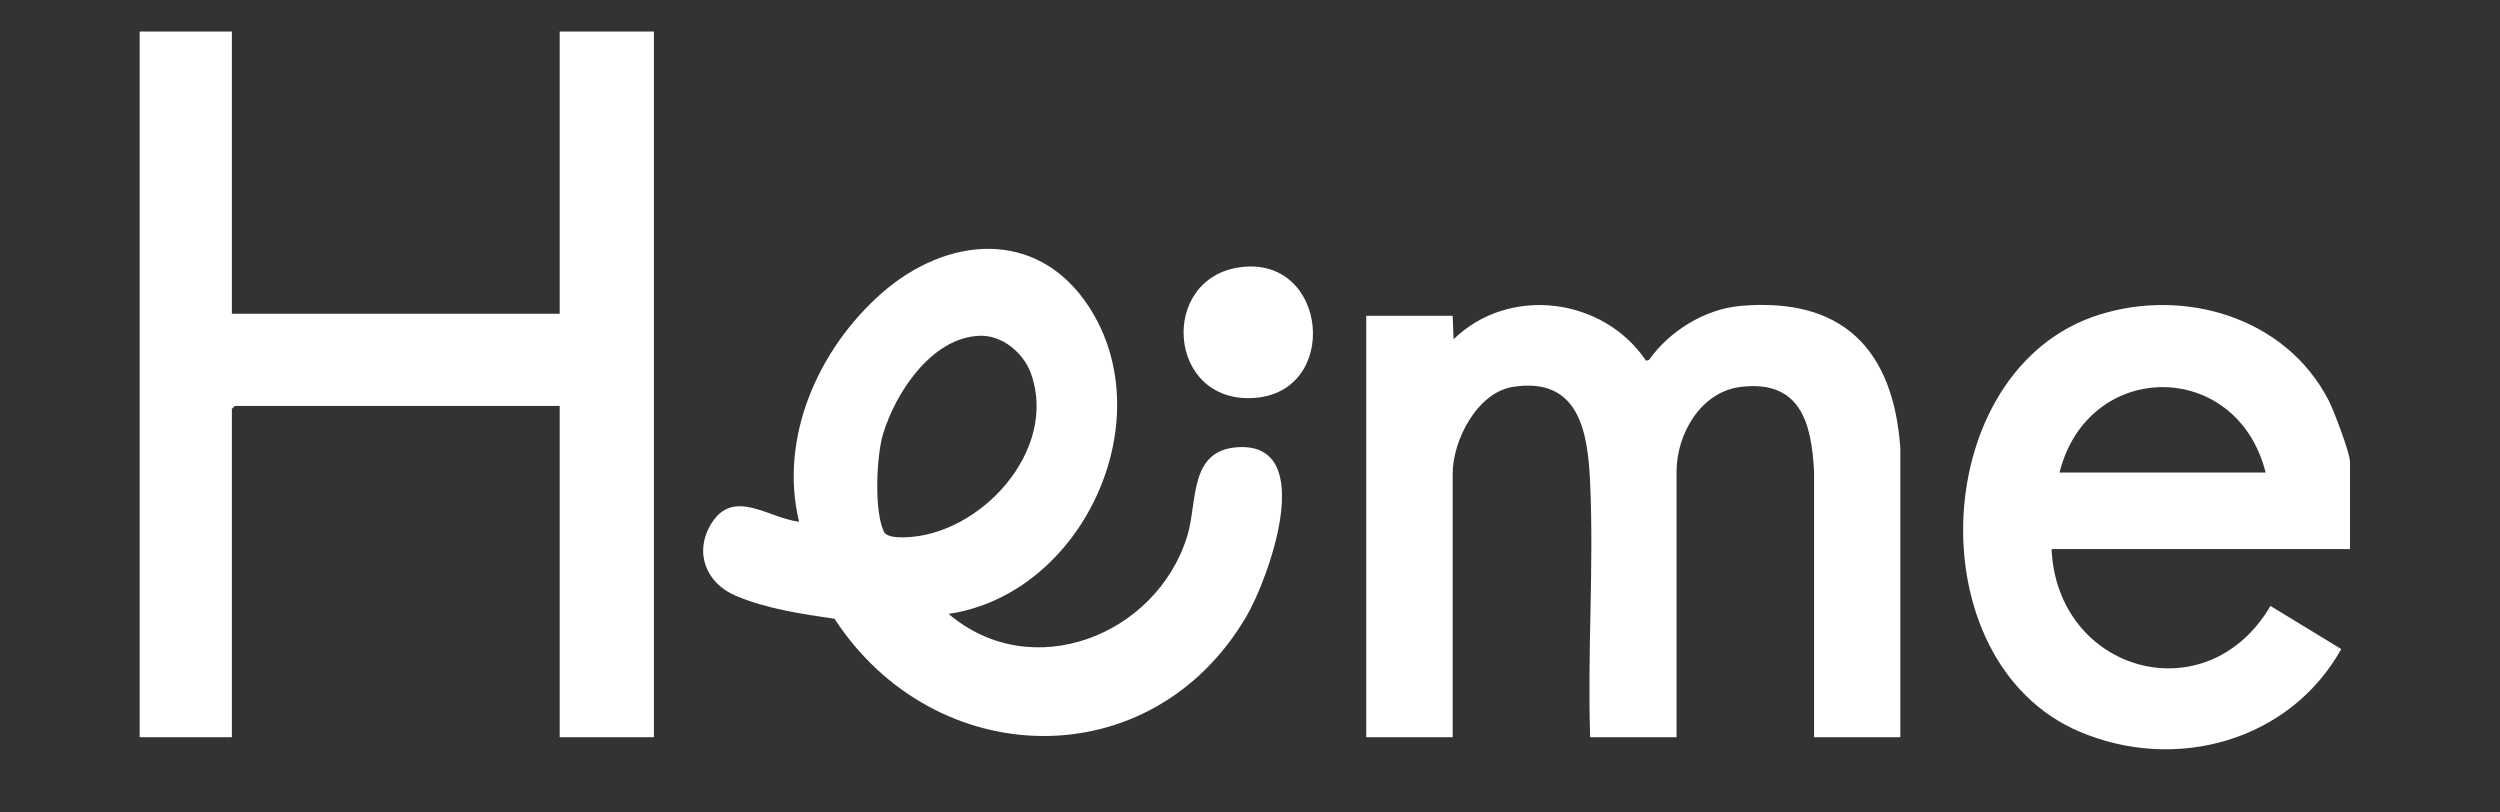 <?xml version="1.0" encoding="UTF-8"?>
<svg id="Layer_1" data-name="Layer 1" xmlns="http://www.w3.org/2000/svg" viewBox="0 0 160 52">
  <rect x="0" y="0" width="160" height="52" fill="#333333" stroke="none"/>
  <defs>
    <style>
      .cls-1 {
        fill: #fff;
      }
    </style>
  </defs>
  <polygon class="cls-1" points="14.84 2.02 14.84 20.08 35.82 20.08 35.82 2.02 41.85 2.02 41.85 47.18 35.82 47.18 35.82 25.98 15.03 25.98 14.84 26.17 14.84 47.18 8.94 47.18 8.94 2.02 14.84 2.02"/>
  <path class="cls-1" d="M121.63,47.18h-5.53v-17c-.16-3.13-.88-5.87-4.68-5.42-2.56.3-4.12,3.01-4.12,5.42v17h-5.53c-.18-5.37.24-10.9,0-16.25-.14-3.28-.7-6.83-4.94-6.17-2.3.36-3.86,3.44-3.86,5.55v16.87h-5.53v-26.97h5.53l.06,1.5c3.55-3.45,9.58-2.69,12.32,1.38l.19-.06c1.3-1.84,3.57-3.25,5.84-3.45,6.53-.58,9.79,2.77,10.24,9.09v18.5Z"/>
  <path class="cls-1" d="M60.7,39.28c5.32,4.55,13.33,1.4,15.29-4.99.66-2.16.08-5.49,3.24-5.67,5.17-.3,1.91,8.5.54,10.83-6.11,10.41-19.99,9.95-26.36.15-2.08-.3-4.37-.64-6.32-1.47s-2.68-2.82-1.56-4.63c1.43-2.29,3.67-.33,5.61-.11-1.3-5.39,1.24-11.06,5.28-14.62,4.16-3.66,9.94-4.2,13.25.83,4.78,7.28-.38,18.43-8.97,19.69ZM62.69,21.49c-3.07.12-5.37,3.64-6.17,6.27-.43,1.4-.59,4.99.06,6.28.18.36.93.35,1.3.35,4.86-.11,9.87-5.57,8.1-10.49-.48-1.32-1.84-2.47-3.29-2.41Z"/>
  <path class="cls-1" d="M150.4,35.14h-19.1c.35,7.88,9.93,10.6,14.01,3.64l4.53,2.76c-3.3,5.9-10.59,7.9-16.74,5.29-10.54-4.47-9.71-23.22,1.22-26.68,5.53-1.75,12,.18,14.72,5.49.32.62,1.36,3.36,1.36,3.91v5.58ZM145,30.24c-1.84-7.3-11.37-7.27-13.19,0h13.19Z"/>
  <path class="cls-1" d="M79.39,17.1c5.62-.74,6.41,8.02.85,8.37s-6.09-7.68-.85-8.37Z"/>
</svg>